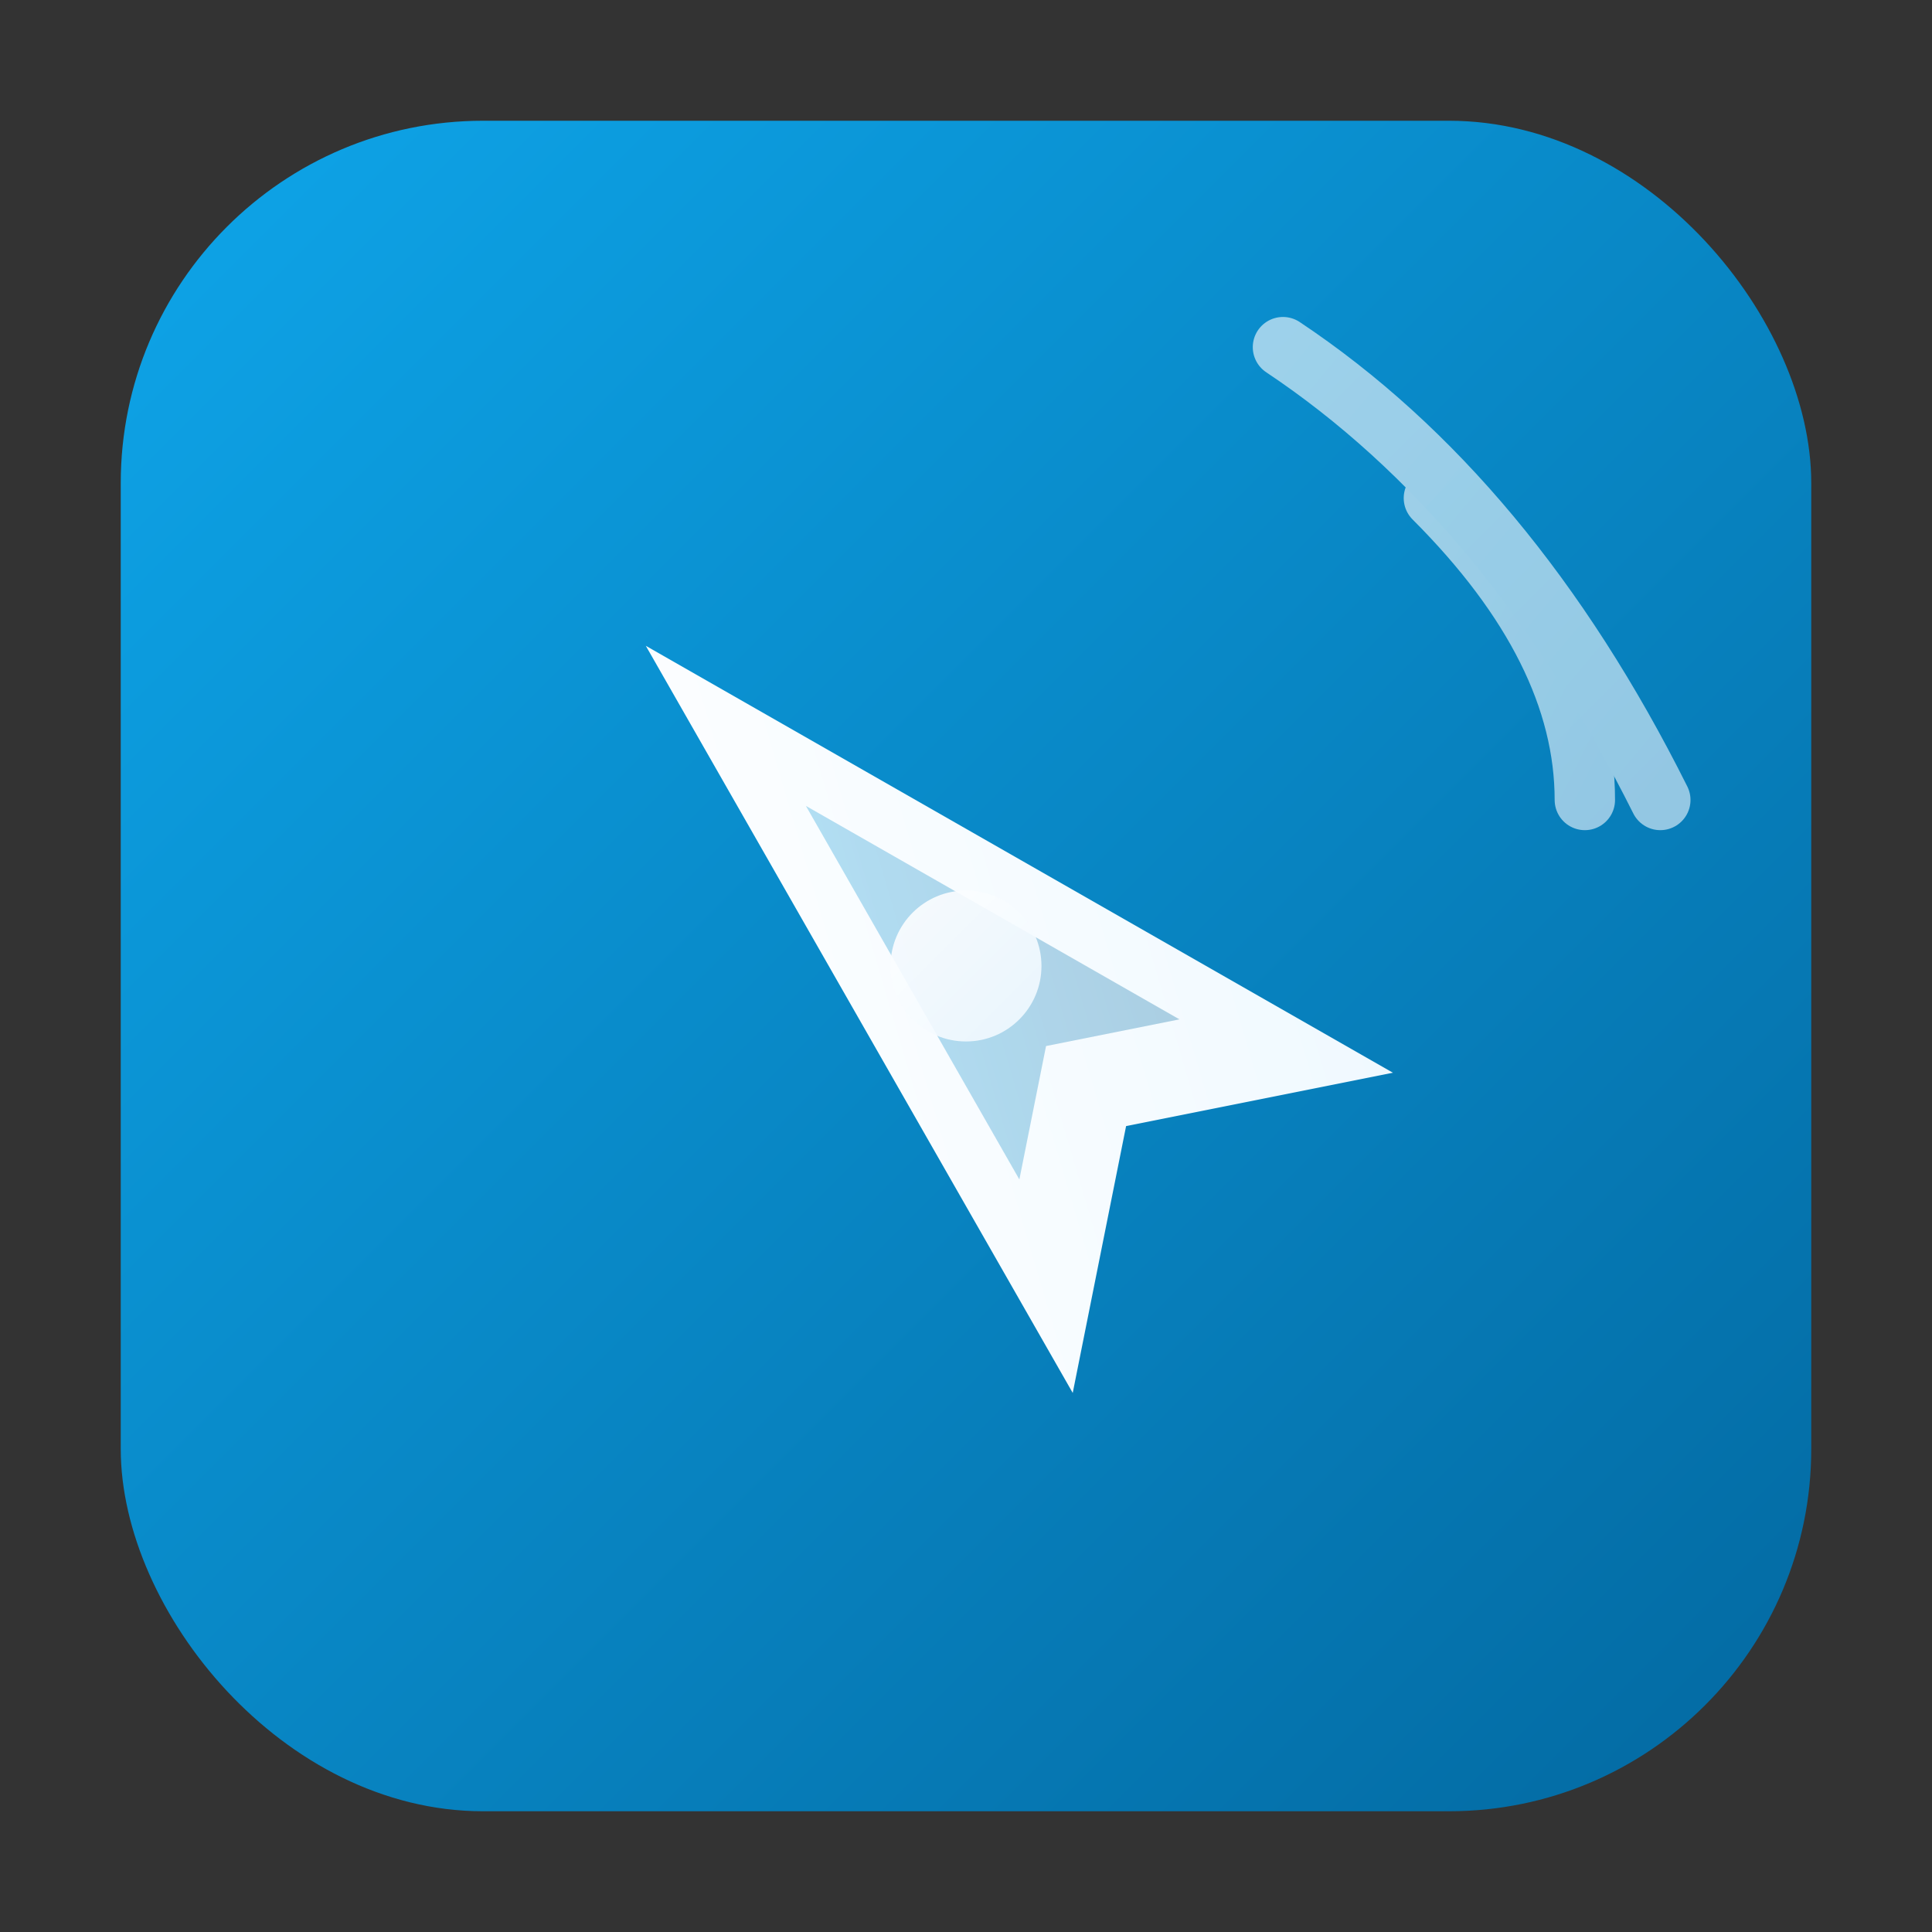 <svg xmlns="http://www.w3.org/2000/svg" viewBox="0 0 512 512">
  <rect x="0" y="0" width="512" height="512" fill="#333333" stroke="none"/>
  <defs>
    <linearGradient id="bgGradient" x1="0%" y1="0%" x2="100%" y2="100%">
      <stop offset="0%" style="stop-color:#0ea5e9"/>
      <stop offset="100%" style="stop-color:#0369a1"/>
    </linearGradient>
    <linearGradient id="iconGradient" x1="0%" y1="0%" x2="100%" y2="100%">
      <stop offset="0%" style="stop-color:#ffffff"/>
      <stop offset="100%" style="stop-color:#f0f9ff"/>
    </linearGradient>
  </defs>
  
  <!-- Background rounded square -->
  <rect x="32" y="32" width="448" height="448" rx="96" ry="96" fill="url(#bgGradient)"/>
  
  <!-- Navigation arrow / compass style icon -->
  <g transform="translate(256, 256)">
    <!-- Main navigation arrow pointing up-right -->
    <path d="M-60 100 L0 -120 L60 100 L0 60 Z" 
          fill="url(#iconGradient)" 
          transform="rotate(-45)"/>
    
    <!-- Inner detail for depth -->
    <path d="M-30 50 L0 -60 L30 50 L0 30 Z" 
          fill="url(#bgGradient)" 
          opacity="0.3"
          transform="rotate(-45)"/>
  </g>
  
  <!-- Signal/tracking waves -->
  <g fill="none" stroke="url(#iconGradient)" stroke-width="16" opacity="0.6">
    <path d="M380 132 Q420 172 420 212" stroke-linecap="round"/>
    <path d="M340 92 Q400 132 440 212" stroke-linecap="round"/>
  </g>
  
  <!-- Small dot representing tracked point -->
  <circle cx="256" cy="256" r="20" fill="url(#iconGradient)" opacity="0.9"/>
</svg>
